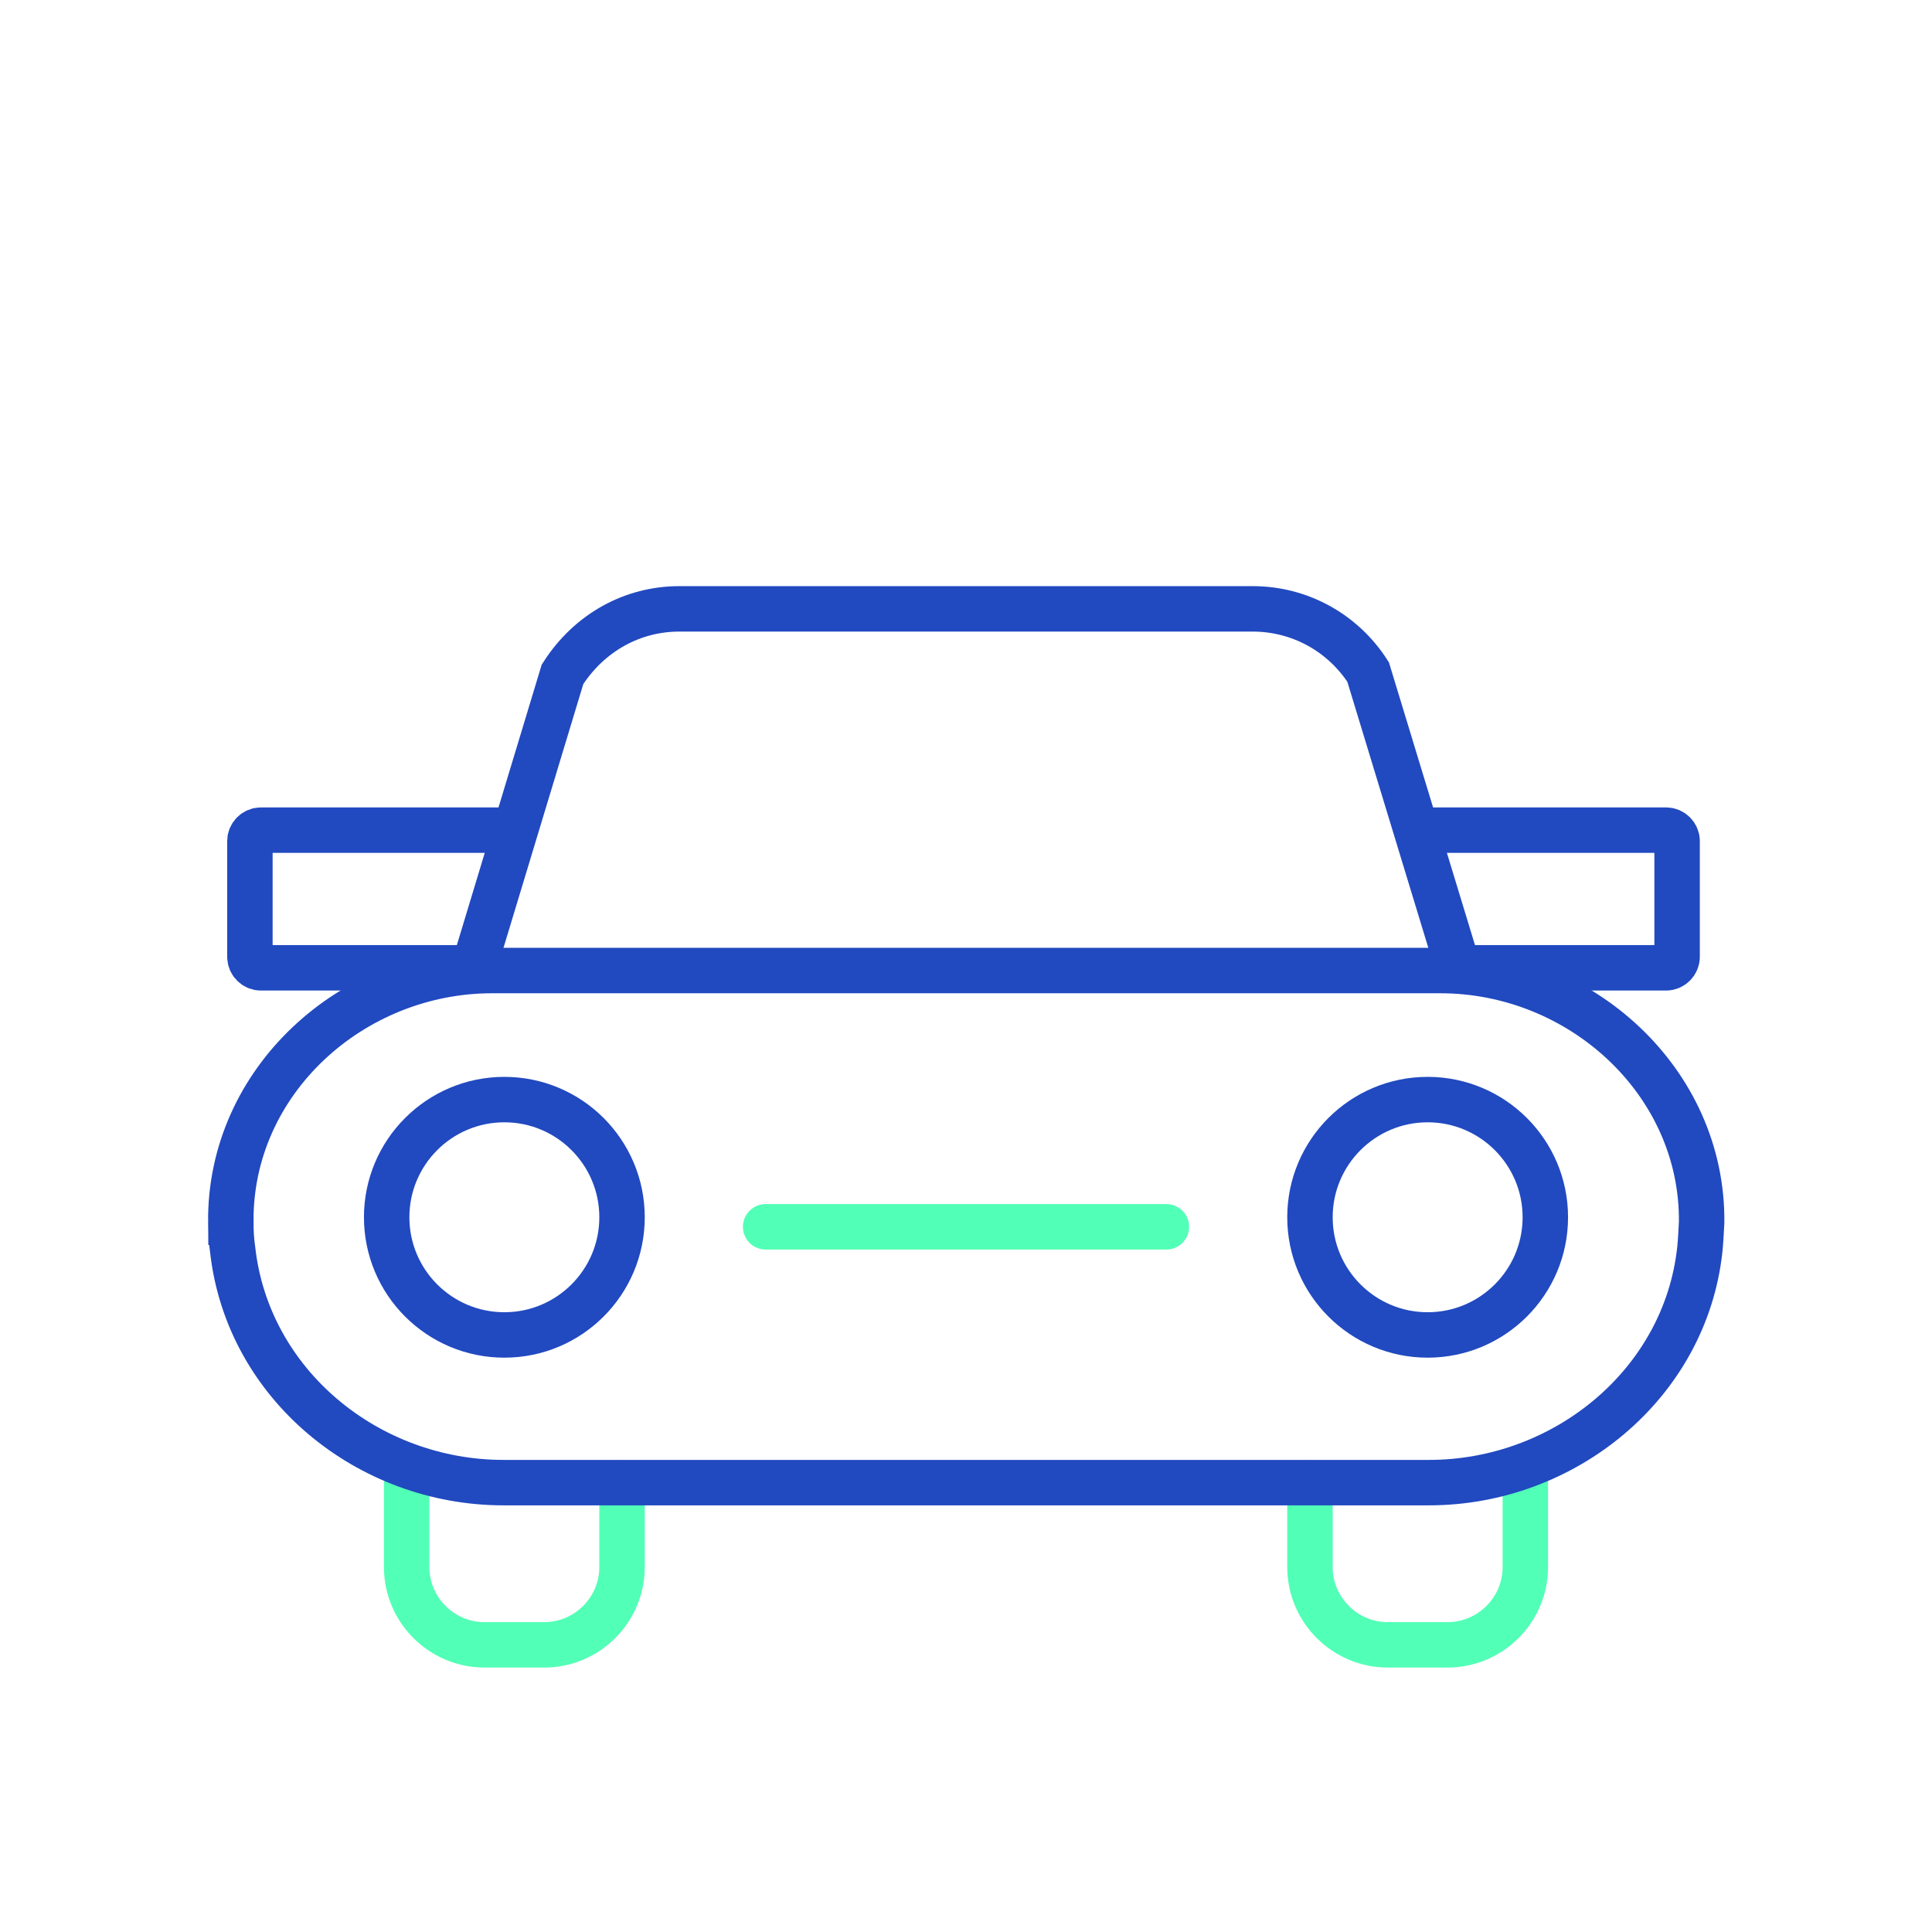<?xml version="1.0" encoding="UTF-8"?>
<svg id="Layer_1" data-name="Layer 1" xmlns="http://www.w3.org/2000/svg" viewBox="0 0 42.52 42.52">
  <path d="M11.3,18.27h-5.56c-.13,0-.24.11-.24.24v2.55c0,.13.11.24.24.24h4.34" fill="none" stroke="#2149c0" stroke-miterlimit="10"/>
  <path d="M31.11,18.27h5.56c.13,0,.24.11.24.24v2.55c0,.13-.11.24-.24.24h-4.34" fill="none" stroke="#2149c0" stroke-miterlimit="10"/>
  <path d="M28.83,32.64v1.85c0,.94.77,1.71,1.71,1.71h1.32c.94,0,1.71-.77,1.71-1.71v-2.23" fill="none" stroke="#52ffb6" stroke-linecap="round" stroke-miterlimit="10"/>
  <path d="M8.95,32.64v1.85c0,.94.77,1.71,1.71,1.71h1.32c.94,0,1.71-.77,1.71-1.71v-1.85" fill="none" stroke="#52ffb6" stroke-linecap="round" stroke-miterlimit="10"/>
  <g>
    <g>
      <path d="M11.1,29.38c1.43,0,2.59-1.16,2.59-2.59s-1.16-2.59-2.59-2.59-2.59,1.16-2.59,2.59,1.16,2.59,2.59,2.59Z" fill="none" stroke="#2149c0" stroke-miterlimit="10"/>
      <path d="M31.42,29.38c1.43,0,2.59-1.16,2.59-2.59s-1.16-2.59-2.59-2.59-2.59,1.16-2.59,2.59,1.16,2.59,2.59,2.59Z" fill="none" stroke="#2149c0" stroke-miterlimit="10"/>
    </g>
    <g>
      <line x1="25.67" y1="27" x2="16.85" y2="27" fill="none" stroke="#52ffb6" stroke-linecap="round" stroke-miterlimit="10"/>
      <path d="M5.08,26.9c0,.2.01.4.04.6.33,2.97,2.98,5.13,5.96,5.13h20.37c2.98,0,5.64-2.17,5.96-5.13.02-.2.03-.4.04-.6.03-3.09-2.66-5.54-5.75-5.54H10.83c-3.09,0-5.78,2.44-5.75,5.54Z" fill="none" stroke="#2149c0" stroke-miterlimit="10"/>
    </g>
  </g>
  <path d="M32.14,21.46l-2.03-6.67c-.56-.87-1.51-1.39-2.54-1.39h-12.62c-1.03,0-1.98.52-2.57,1.44l-2,6.61" fill="none" stroke="#2149c0" stroke-miterlimit="10"/>
</svg>